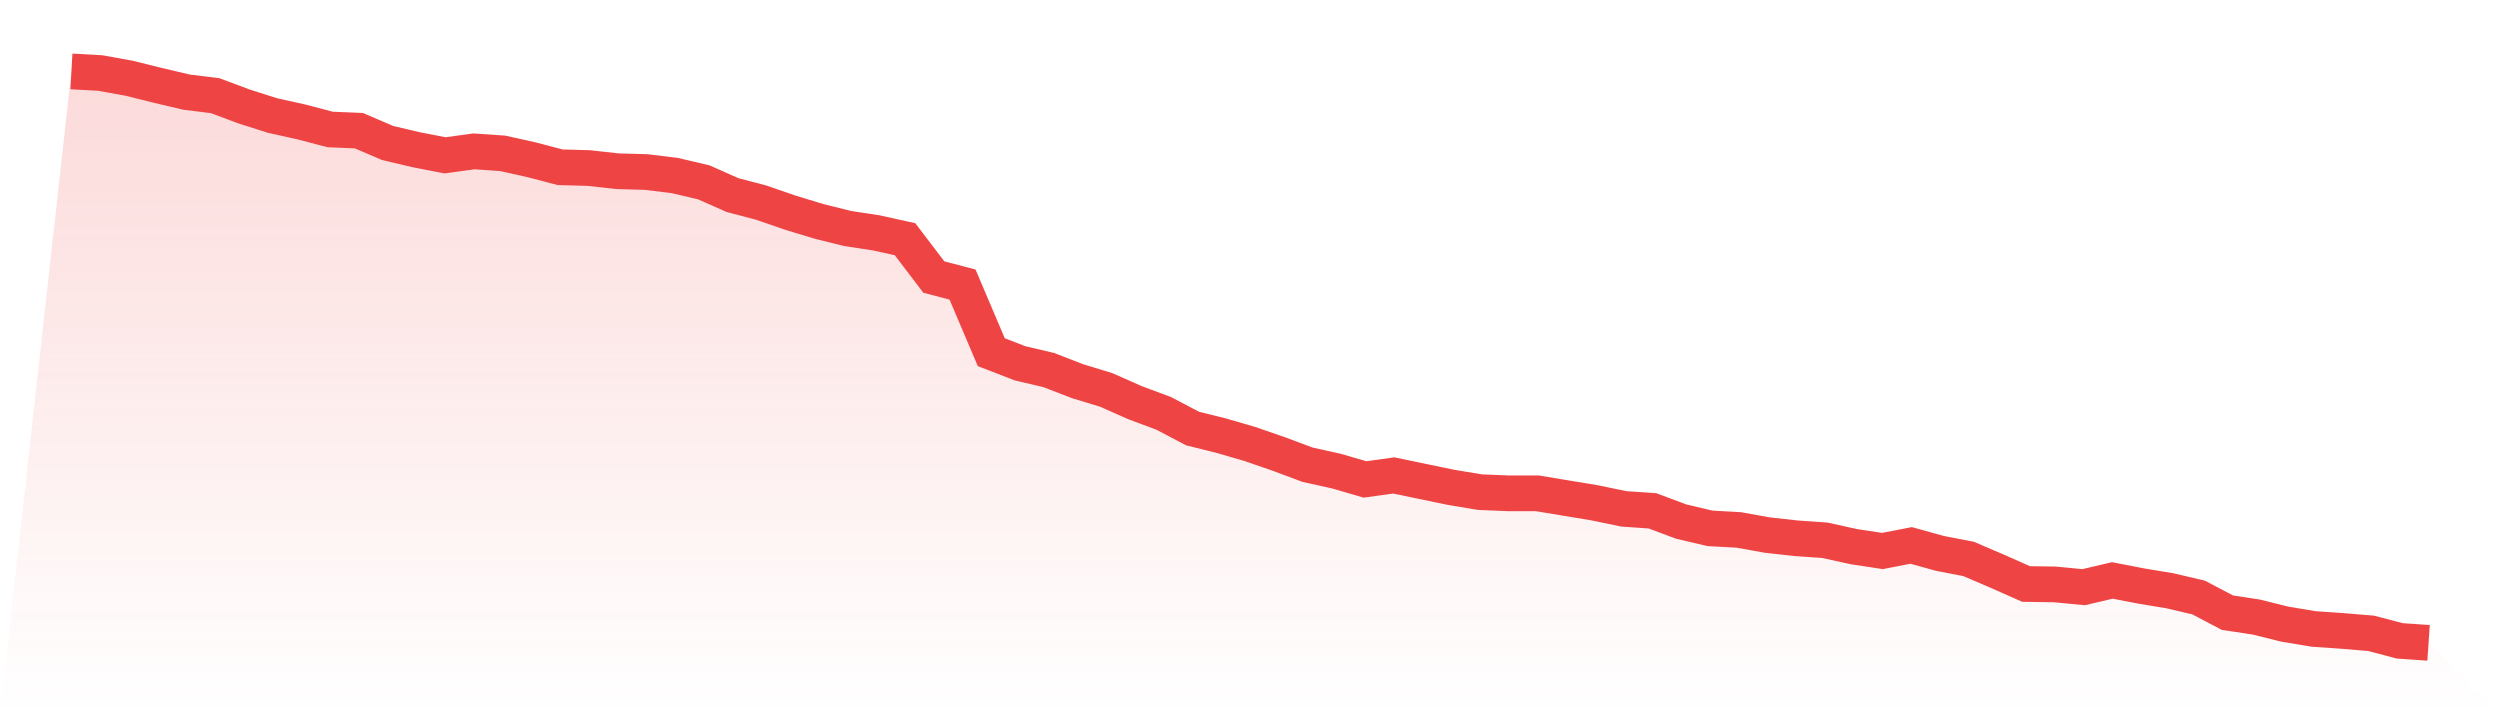 <svg viewBox="0 0 140 40" xmlns="http://www.w3.org/2000/svg">
<defs>
<linearGradient id="gradient" x1="0" x2="0" y1="0" y2="1">
<stop offset="0%" stop-color="#ef4444" stop-opacity="0.2"/>
<stop offset="100%" stop-color="#ef4444" stop-opacity="0"/>
</linearGradient>
</defs>
<path d="M4,4 L4,4 L5.61,4.089 L7.22,4.379 L8.829,4.779 L10.439,5.158 L12.049,5.358 L13.659,5.96 L15.268,6.472 L16.878,6.828 L18.488,7.251 L20.098,7.318 L21.707,8.008 L23.317,8.387 L24.927,8.699 L26.537,8.476 L28.146,8.587 L29.756,8.944 L31.366,9.367 L32.976,9.411 L34.585,9.589 L36.195,9.634 L37.805,9.834 L39.415,10.213 L41.024,10.926 L42.634,11.349 L44.244,11.905 L45.854,12.395 L47.463,12.796 L49.073,13.041 L50.683,13.397 L52.293,15.513 L53.902,15.936 L55.512,19.722 L57.122,20.345 L58.732,20.724 L60.341,21.347 L61.951,21.837 L63.561,22.55 L65.171,23.151 L66.78,23.997 L68.39,24.398 L70,24.866 L71.61,25.422 L73.22,26.024 L74.829,26.38 L76.439,26.848 L78.049,26.625 L79.659,26.959 L81.268,27.293 L82.878,27.56 L84.488,27.627 L86.098,27.627 L87.707,27.894 L89.317,28.161 L90.927,28.495 L92.537,28.607 L94.146,29.208 L95.756,29.587 L97.366,29.676 L98.976,29.965 L100.585,30.143 L102.195,30.255 L103.805,30.611 L105.415,30.856 L107.024,30.544 L108.634,30.99 L110.244,31.301 L111.854,31.992 L113.463,32.704 L115.073,32.727 L116.683,32.882 L118.293,32.504 L119.902,32.816 L121.512,33.083 L123.122,33.461 L124.732,34.308 L126.341,34.553 L127.951,34.953 L129.561,35.221 L131.171,35.332 L132.78,35.466 L134.39,35.889 L136,36 L140,40 L0,40 z" fill="url(#gradient)"/>
<path d="M4,4 L4,4 L5.61,4.089 L7.22,4.379 L8.829,4.779 L10.439,5.158 L12.049,5.358 L13.659,5.96 L15.268,6.472 L16.878,6.828 L18.488,7.251 L20.098,7.318 L21.707,8.008 L23.317,8.387 L24.927,8.699 L26.537,8.476 L28.146,8.587 L29.756,8.944 L31.366,9.367 L32.976,9.411 L34.585,9.589 L36.195,9.634 L37.805,9.834 L39.415,10.213 L41.024,10.926 L42.634,11.349 L44.244,11.905 L45.854,12.395 L47.463,12.796 L49.073,13.041 L50.683,13.397 L52.293,15.513 L53.902,15.936 L55.512,19.722 L57.122,20.345 L58.732,20.724 L60.341,21.347 L61.951,21.837 L63.561,22.55 L65.171,23.151 L66.78,23.997 L68.39,24.398 L70,24.866 L71.61,25.422 L73.22,26.024 L74.829,26.38 L76.439,26.848 L78.049,26.625 L79.659,26.959 L81.268,27.293 L82.878,27.56 L84.488,27.627 L86.098,27.627 L87.707,27.894 L89.317,28.161 L90.927,28.495 L92.537,28.607 L94.146,29.208 L95.756,29.587 L97.366,29.676 L98.976,29.965 L100.585,30.143 L102.195,30.255 L103.805,30.611 L105.415,30.856 L107.024,30.544 L108.634,30.99 L110.244,31.301 L111.854,31.992 L113.463,32.704 L115.073,32.727 L116.683,32.882 L118.293,32.504 L119.902,32.816 L121.512,33.083 L123.122,33.461 L124.732,34.308 L126.341,34.553 L127.951,34.953 L129.561,35.221 L131.171,35.332 L132.78,35.466 L134.39,35.889 L136,36" fill="none" stroke="#ef4444" stroke-width="2"/>
</svg>